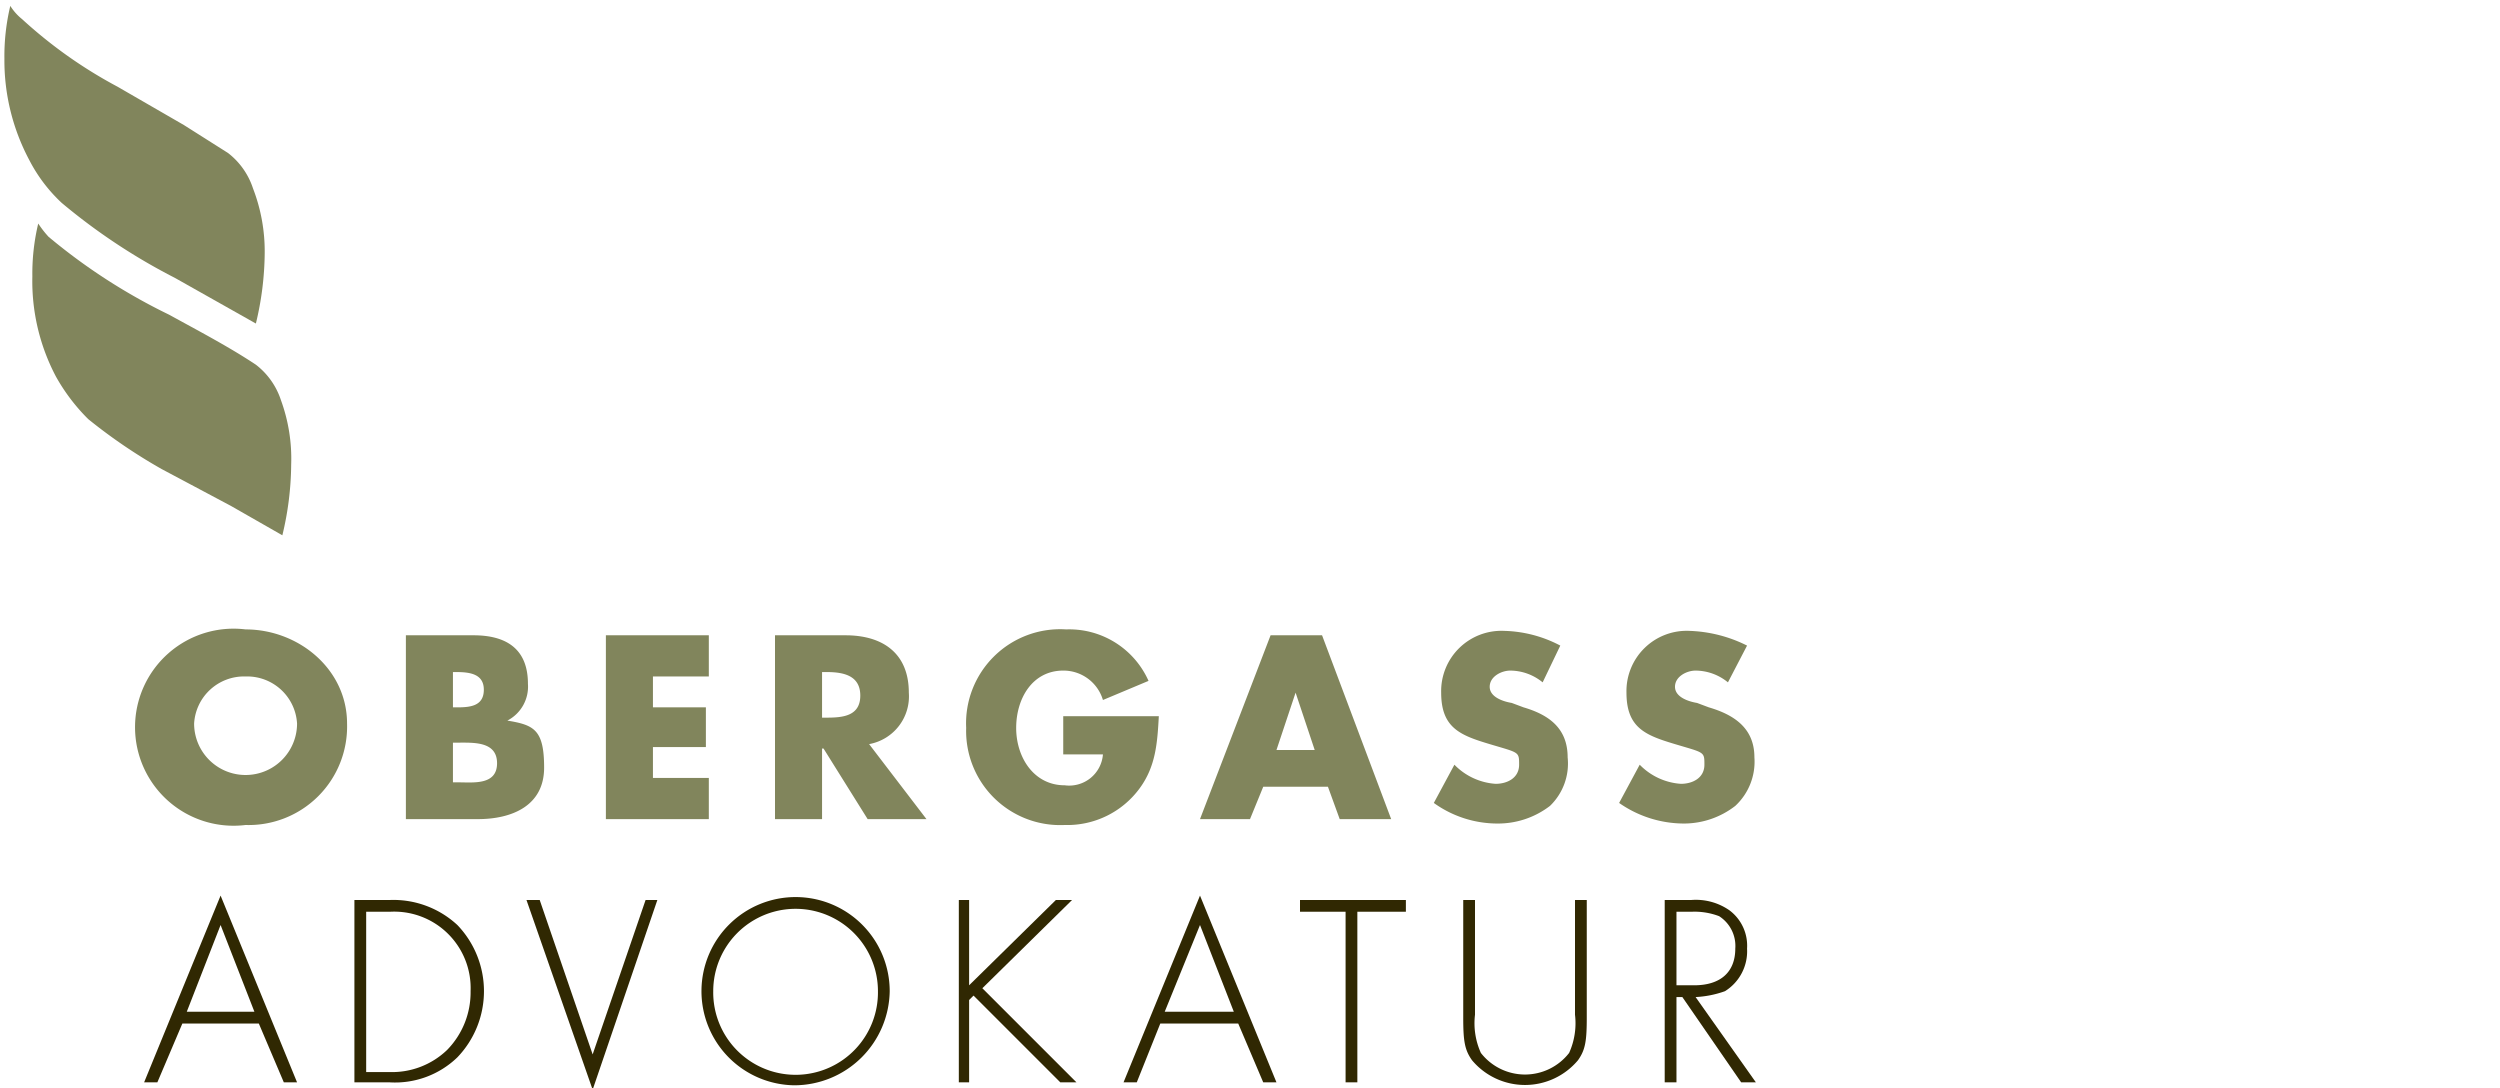 <svg xmlns="http://www.w3.org/2000/svg" viewBox="0 0 170 74"><defs><style>.a{fill:#81855c;}.b{fill:#302802;}</style></defs><title>Obergass_Logo_RGB_www</title><path class="a" d="M118.8,43.9a9.4,9.4,0,0,0-3.9-1,4.1,4.1,0,0,0-4.3,4.2c0,2.4,1.3,2.9,3.3,3.5s2,.5,2,1.4-.8,1.3-1.6,1.3a4.3,4.3,0,0,1-2.8-1.3l-1.4,2.6a7.7,7.7,0,0,0,4.4,1.4,5.7,5.7,0,0,0,3.5-1.2,4.1,4.1,0,0,0,1.3-3.3c0-2-1.4-2.9-3.1-3.4l-.8-.3c-.6-.1-1.5-.4-1.5-1.1s.8-1.1,1.4-1.1a3.5,3.5,0,0,1,2.2.8Zm-12.7,0a8.6,8.6,0,0,0-3.8-1A4.1,4.1,0,0,0,98,47.1c0,2.4,1.3,2.9,3.3,3.5s2,.5,2,1.4-.8,1.3-1.6,1.3A4.3,4.3,0,0,1,98.9,52l-1.4,2.6a7.4,7.4,0,0,0,4.3,1.4,5.8,5.8,0,0,0,3.6-1.2,4,4,0,0,0,1.2-3.3c0-2-1.3-2.9-3-3.4l-.8-.3c-.6-.1-1.5-.4-1.5-1.1s.8-1.1,1.4-1.1a3.5,3.5,0,0,1,2.2.8ZM89.4,51H86.8l1.3-3.9h0Zm.9,2.5.8,2.2h3.5L89.9,43.2H86.4L81.6,55.7H85l.9-2.2Zm-18-4.8v2.6H75a2.3,2.3,0,0,1-2.6,2.1c-2.1,0-3.3-1.9-3.3-3.9s1.1-3.9,3.2-3.9a2.8,2.8,0,0,1,2.7,2l3.1-1.3a5.9,5.9,0,0,0-5.6-3.5,6.4,6.4,0,0,0-6.8,6.7,6.4,6.4,0,0,0,6.7,6.6,6.1,6.1,0,0,0,5.1-2.5c1.1-1.5,1.2-3.1,1.3-4.9Zm-16.4-3h.3c1.1,0,2.3.2,2.3,1.6s-1.2,1.5-2.3,1.5h-.3Zm3.2,4.9a3.3,3.3,0,0,0,2.7-3.5c0-2.7-1.8-3.9-4.3-3.9H52.7V55.7h3.2V50.9H56l3,4.8h4ZM48.2,46V43.2h-7V55.7h7V52.9H44.4V50.8H48V48.1H44.4V46Zm-17.4-.3H31c.9,0,1.9.1,1.9,1.2s-.9,1.2-1.8,1.2h-.3Zm1.7,10c2.3,0,4.5-.9,4.5-3.5s-.7-2.9-2.5-3.2h0a2.6,2.6,0,0,0,1.4-2.5c0-2.4-1.5-3.3-3.7-3.3H27.6V55.7Zm-1.7-5.2h.3c1.1,0,2.7-.1,2.7,1.4s-1.6,1.3-2.6,1.3h-.4ZM16.7,46a3.4,3.4,0,0,1,3.5,3.2,3.5,3.5,0,1,1-7,0A3.4,3.4,0,0,1,16.7,46m0-3.2a6.7,6.7,0,1,0,0,13.3,6.7,6.7,0,0,0,6.9-6.9c0-3.7-3.3-6.4-6.9-6.4"/><path class="a" d="M8,5.9l4.5,2.6,3,1.9a5,5,0,0,1,1.7,2.4,11.9,11.9,0,0,1,.8,4.4,21,21,0,0,1-.6,4.8l-5.5-3.1a41.2,41.2,0,0,1-7.7-5.1A10.6,10.6,0,0,1,2,10.9,14.4,14.4,0,0,1,.3,4,14.7,14.7,0,0,1,.7.4a3.6,3.6,0,0,0,.8.9A31.5,31.5,0,0,0,8,5.9"/><path class="a" d="M11.5,21.4c2,1.1,4.1,2.2,5.9,3.4a5,5,0,0,1,1.7,2.4,11.6,11.6,0,0,1,.7,4.4,21,21,0,0,1-.6,4.8l-3.5-2L11,31.9a36.5,36.5,0,0,1-5-3.4,13,13,0,0,1-2.2-2.9,13.9,13.9,0,0,1-1.6-6.8,14.7,14.7,0,0,1,.4-3.6,7.1,7.1,0,0,0,.7.9,39.9,39.9,0,0,0,8.2,5.3"/><path class="b" d="M12.4,69.6l-1.7,4H9.8L15,60.9l5.2,12.7h-.9l-1.7-4ZM15,62.9l-2.3,5.9h4.6Z"/><path class="b" d="M24.1,61.2h2.4a6.4,6.4,0,0,1,4.6,1.7,6.5,6.5,0,0,1,0,9,6.1,6.1,0,0,1-4.6,1.7H24.1Zm2.4,11.7a5.4,5.4,0,0,0,3.9-1.5,5.6,5.6,0,0,0,1.6-4A5.2,5.2,0,0,0,26.5,62H24.9V72.9Z"/><path class="b" d="M40.3,71.7l3.6-10.5h.8L40.3,74.1,35.8,61.2h.9Z"/><path class="b" d="M60.5,67.4A6.5,6.5,0,0,1,54,73.8a6.4,6.4,0,1,1,6.5-6.4Zm-12,0a5.6,5.6,0,0,0,1.8,4.2,5.6,5.6,0,0,0,9.4-4.2,5.6,5.6,0,1,0-11.2,0Z"/><path class="b" d="M71.8,61.2h1.1l-6.1,6,6.4,6.4H72.1l-5.9-5.9-.3.3v5.6h-.7V61.2h.7V67Z"/><path class="b" d="M78.9,69.6l-1.6,4h-.9l5.2-12.7,5.2,12.7h-.9l-1.7-4Zm2.7-6.7-2.4,5.9h4.7Z"/><path class="b" d="M92.3,73.6h-.8V62H88.4v-.8h7.2V62H92.3Z"/><path class="b" d="M100.3,69a4.9,4.9,0,0,0,.4,2.6,3.8,3.8,0,0,0,6,0,4.9,4.9,0,0,0,.4-2.6V61.2h.8v8c0,1.6-.1,2.2-.6,2.9a4.7,4.7,0,0,1-7.2,0c-.5-.7-.6-1.3-.6-2.9v-8h.8Z"/><path class="b" d="M119.4,73.6h-1l-4-5.8H114v5.8h-.8V61.2H115a4,4,0,0,1,2.6.7,3,3,0,0,1,1.2,2.6,3.2,3.2,0,0,1-1.5,2.9,6.9,6.9,0,0,1-2,.4ZM115.2,67c1.8,0,2.8-.9,2.8-2.5a2.4,2.4,0,0,0-1.1-2.2A4.7,4.7,0,0,0,115,62h-1v5Z"/></svg>